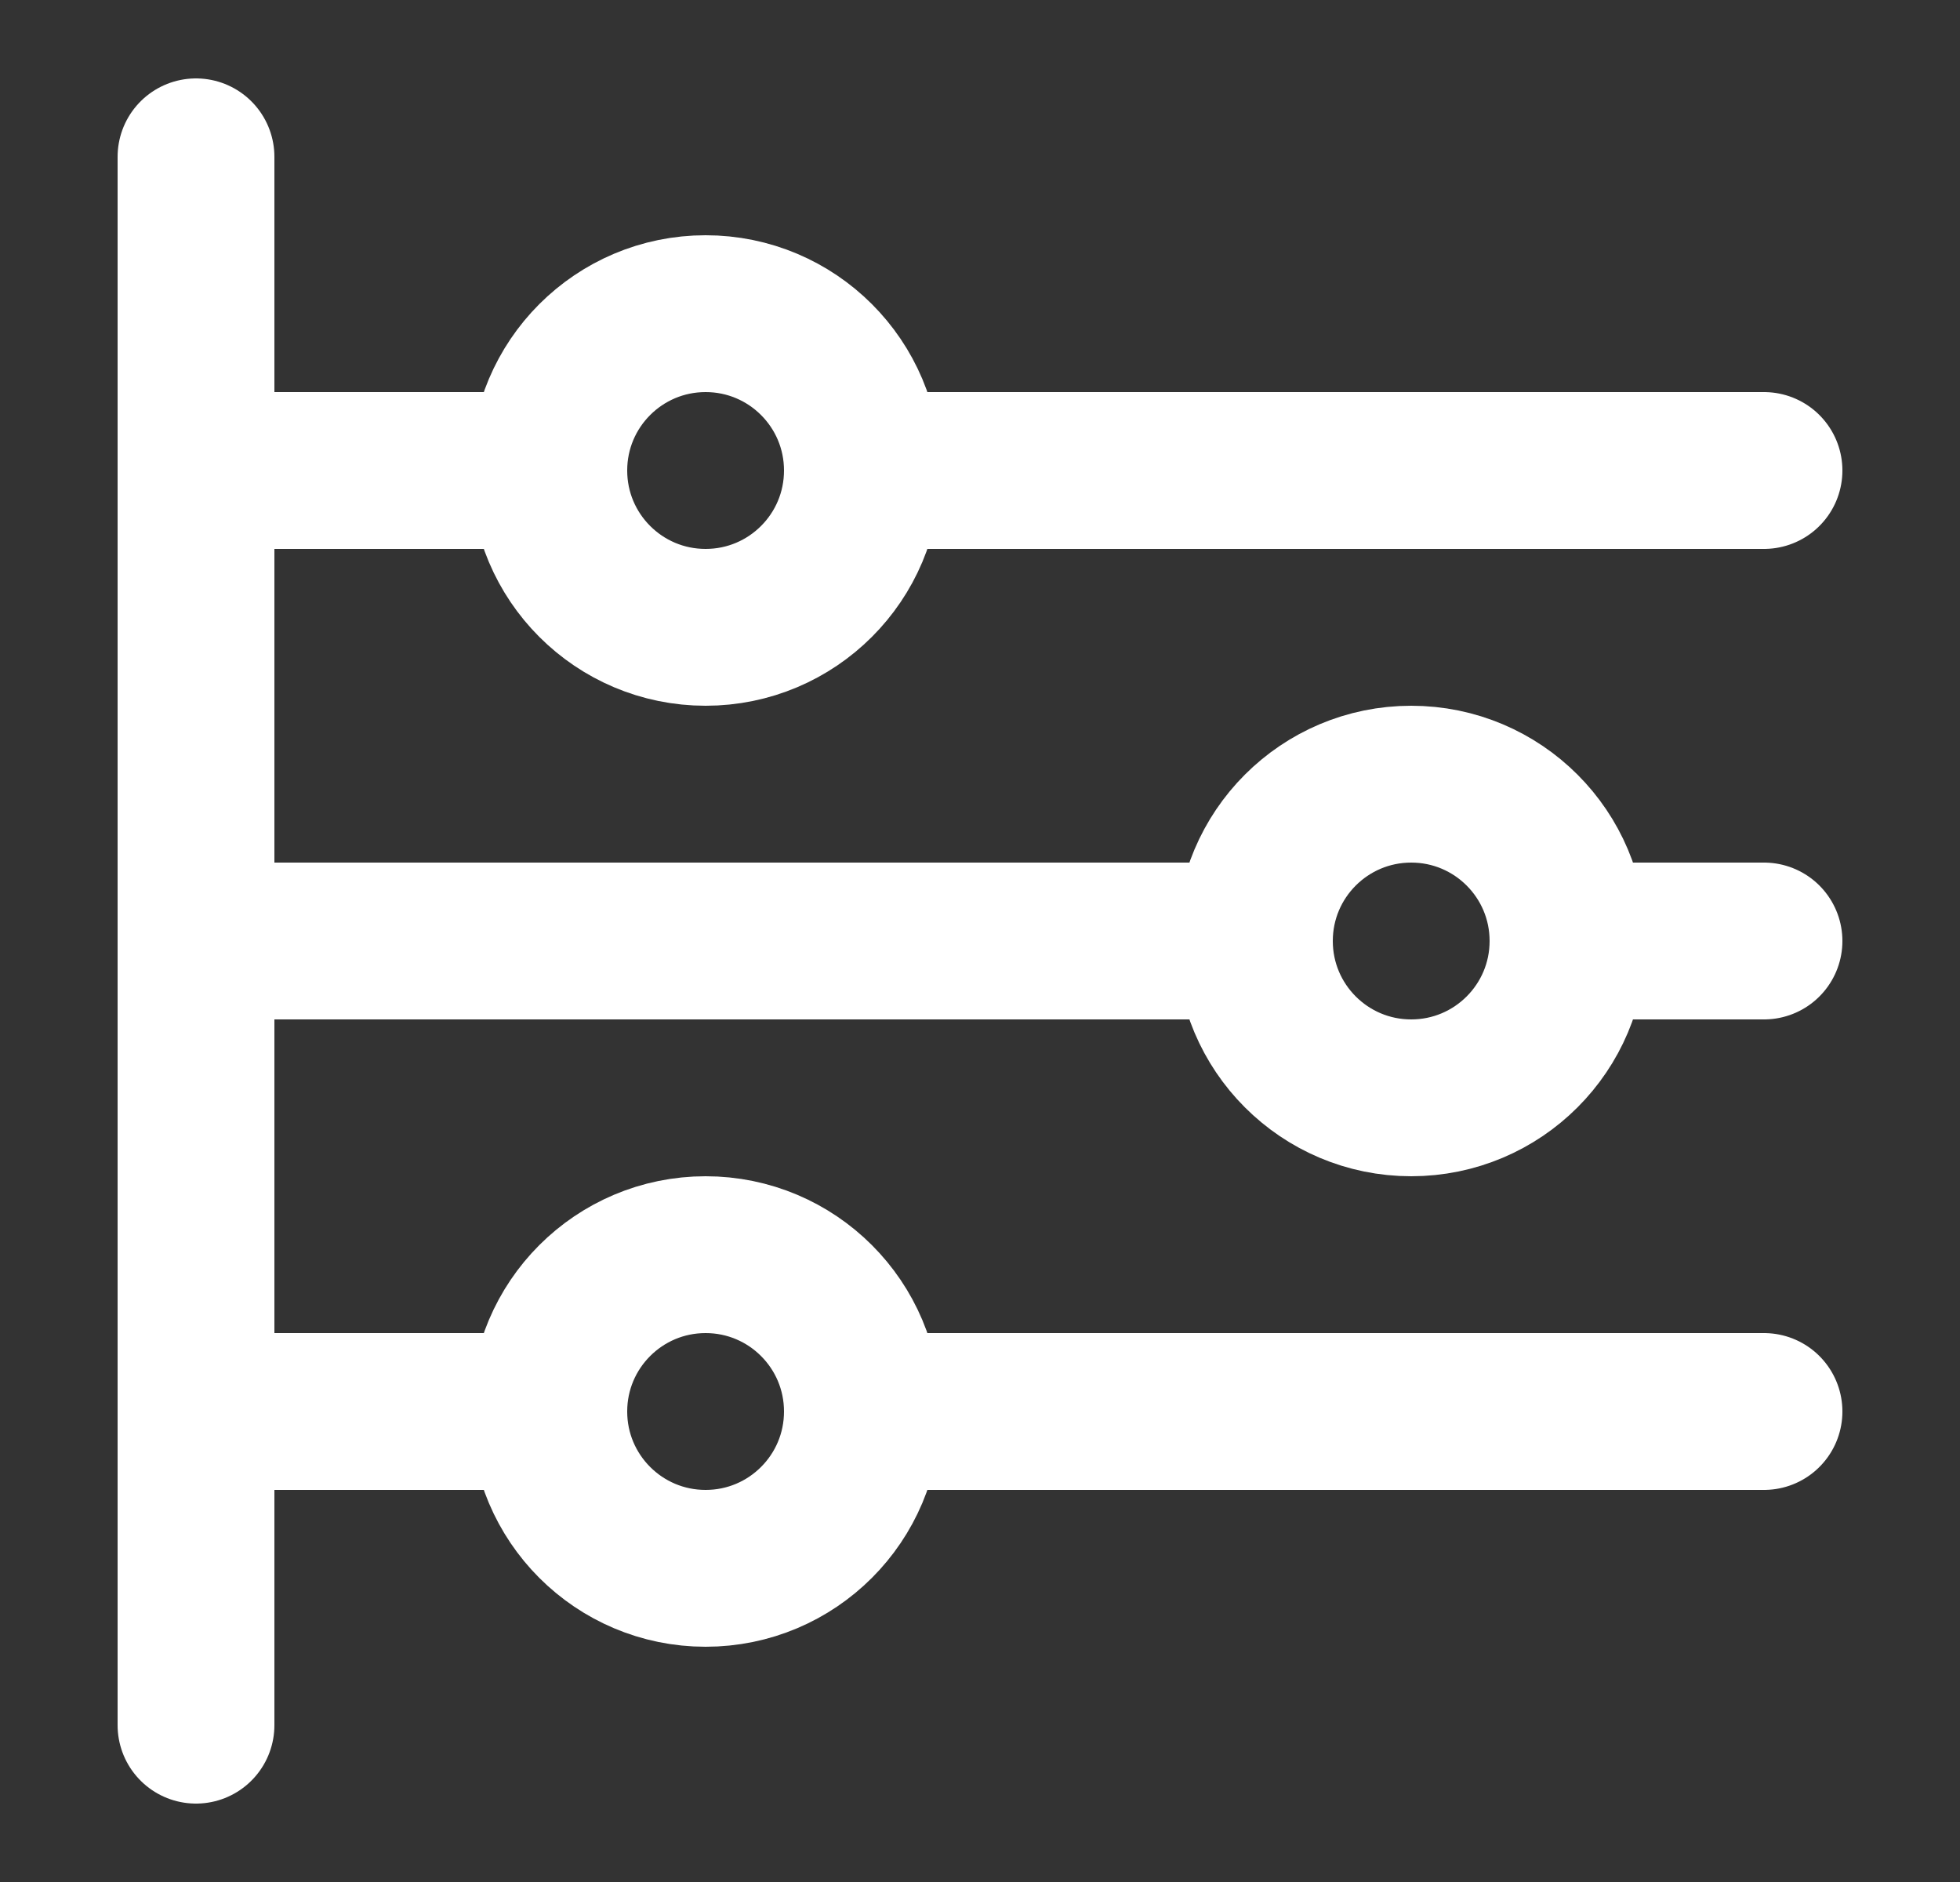 <?xml version="1.0" encoding="UTF-8"?> <svg xmlns="http://www.w3.org/2000/svg" width="25" height="24" viewBox="0 0 25 24" fill="none"><rect x="0" y="0" width="25" height="24" fill="#333333" stroke="none"/><path d="M7 6C7 7.105 7.895 8 9 8C10.105 8 11 7.105 11 6M7 6C7 4.895 7.895 4 9 4C10.105 4 11 4.895 11 6M7 6H2.5M11 6H22.5M16 12C16 13.105 16.895 14 18 14C19.105 14 20 13.105 20 12M16 12C16 10.895 16.895 10 18 10C19.105 10 20 10.895 20 12M16 12H2.5M20 12H22.5M7 18C7 19.105 7.895 20 9 20C10.105 20 11 19.105 11 18M7 18C7 16.895 7.895 16 9 16C10.105 16 11 16.895 11 18M7 18H2.5M11 18H22.5M2.5 2V22" stroke="white" stroke-width="2" stroke-linecap="round" stroke-linejoin="round"></path></svg> 